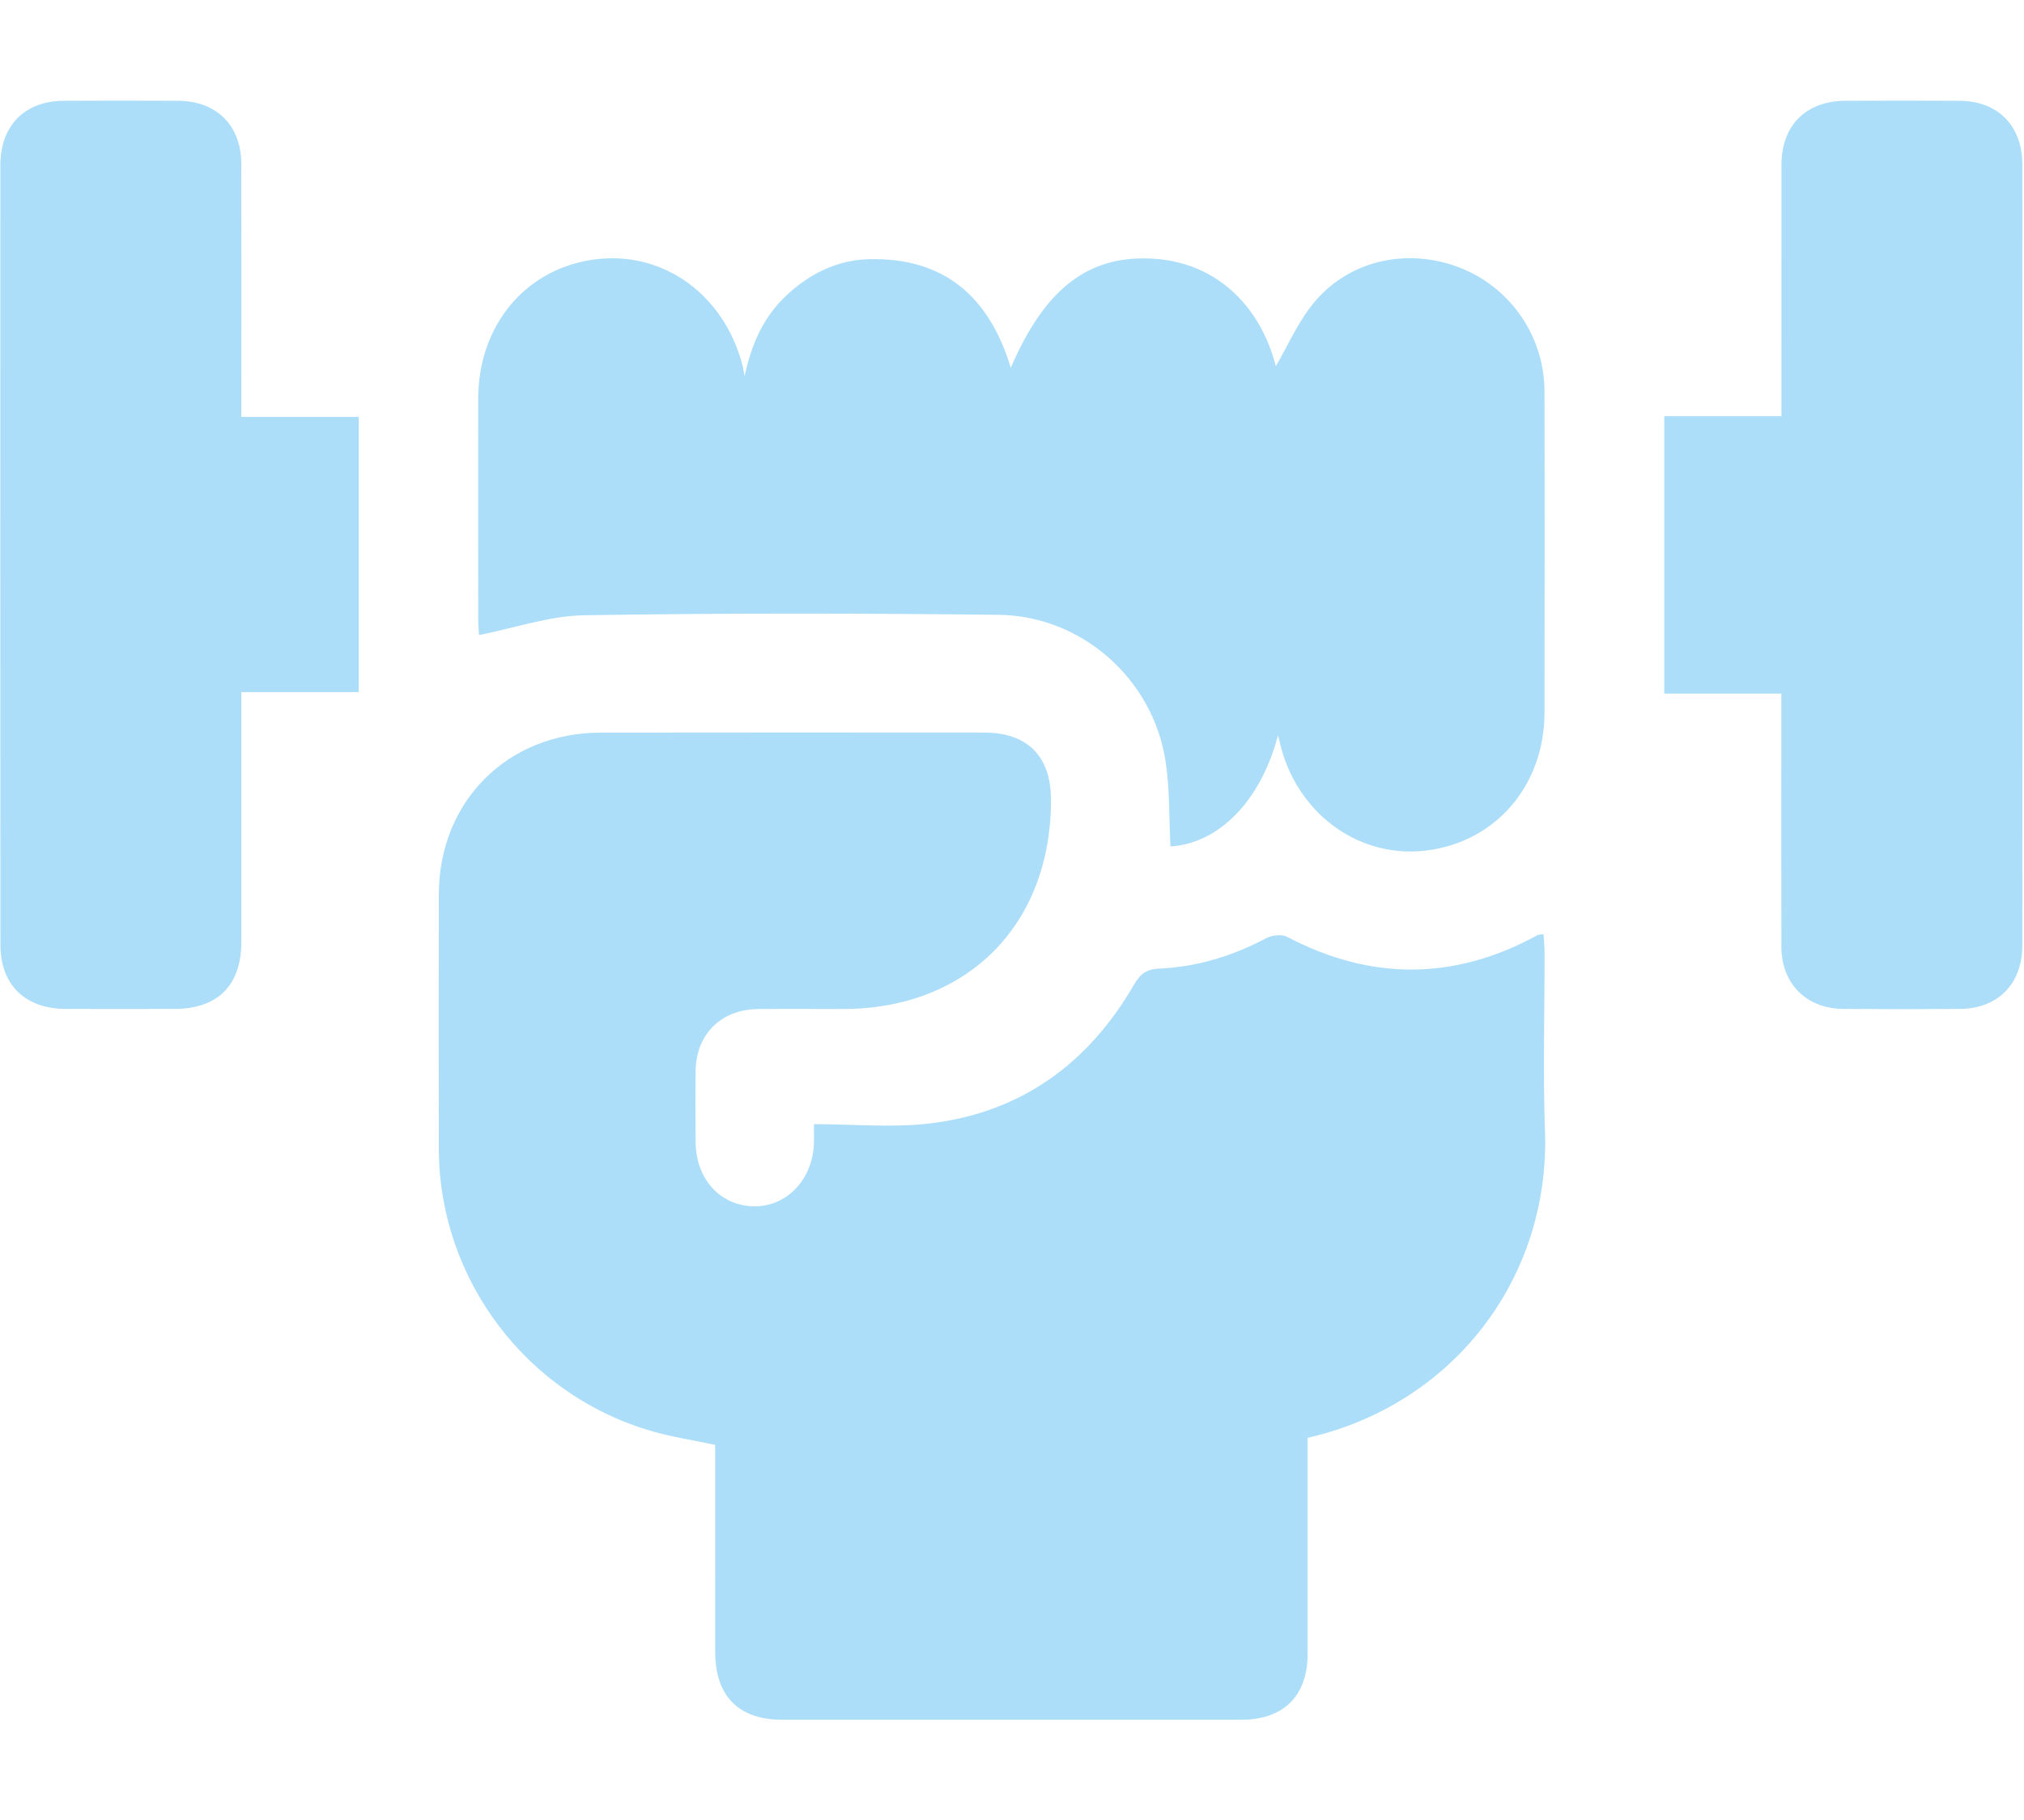 <?xml version="1.0" encoding="UTF-8"?> <svg xmlns="http://www.w3.org/2000/svg" id="Layer_1" viewBox="0 0 443.81 399.15"><defs><style>.cls-1{fill:#acdef9;}</style></defs><path class="cls-1" d="M178.46,246.5c8.82,0,17.26.82,25.47-.17,19.94-2.37,34.69-13.11,44.7-30.37,1.38-2.36,2.66-3.44,5.57-3.57,8.29-.39,16.11-2.76,23.48-6.69,1.25-.66,3.4-.89,4.59-.26,18.42,9.66,36.69,9.57,54.93-.42.22-.12.55-.08,1.25-.17.08,1.37.23,2.71.23,4.05.03,12.98-.38,25.98.09,38.95,1.17,32.83-20.53,60.27-52.04,67.42v4.5c0,14.29.01,28.56,0,42.85-.01,9.22-5.25,14.46-14.48,14.46-33.62.01-67.23.01-100.85,0-9.44,0-14.57-5.21-14.57-14.78-.01-15.13-.01-30.27-.01-45.48-4.71-1-9.24-1.69-13.62-2.93-27.62-7.83-46.91-33.3-46.98-61.94-.04-18.61-.04-37.21,0-55.83.04-20.45,15.06-35.45,35.53-35.48,28-.04,55.98-.03,83.97-.01,9.55,0,14.7,5.15,14.73,14.65.09,27.44-18.3,45.96-45.65,45.97-6.2,0-12.41-.05-18.6.01-8.11.09-13.56,5.51-13.67,13.57-.07,5.19-.04,10.39,0,15.58.05,8.09,5.36,13.95,12.71,14.1,7.2.14,12.89-5.76,13.23-13.7.04-1,0-2.01,0-4.3"></path><path class="cls-1" d="M280.24,161.17c-3.73,14.44-13.01,23.8-23.59,24.43-.33-6.28-.12-12.64-1.09-18.82-2.84-17.99-18.42-31.78-36.63-31.97-30.29-.34-60.6-.39-90.88.1-7.6.13-15.15,2.79-23.02,4.34-.03-.66-.16-2.02-.16-3.36-.03-16.16-.03-32.31-.01-48.46.01-16.27,10.61-28.77,25.9-30.59,14.77-1.76,27.92,7.74,32.01,23.1.14.53.22,1.09.5,2.54,1.59-7.38,4.31-13.2,9.31-17.83,5.06-4.69,11.01-7.61,17.84-7.81,16.5-.47,26.5,8.15,31.22,23.81,7.66-17.82,17.45-25.04,31.99-23.87,13,1.06,22.67,10.08,26.13,23.51,2.62-4.41,4.99-10.14,8.88-14.55,7.96-9.03,20.62-11.38,31.71-6.95,10.95,4.38,18.27,15.02,18.31,26.96.07,23.51.04,47.03.01,70.53-.03,15.92-10.66,28.31-25.85,30.21-14.39,1.79-27.66-7.47-31.82-22.22-.23-.82-.42-1.66-.77-3.1"></path><path class="cls-1" d="M52.92,91.41h25.74v60.35h-25.74v5.03c0,16.59.01,33.17,0,49.75-.01,9.52-5.17,14.68-14.68,14.69-7.94.01-15.86.03-23.8,0-8.97-.03-14.35-5.28-14.35-14.13-.03-56.96-.03-113.92-.01-170.87.01-8.71,5.32-14.09,13.92-14.13,8.37-.04,16.74-.05,25.09,0,8.38.04,13.79,5.42,13.82,13.79.04,16.74.01,33.46.01,50.18v5.33Z"></path><path class="cls-1" d="M364.95,91.26h25.67v-4.95c0-16.72-.01-33.46.01-50.18.01-8.64,5.37-13.99,14.01-14.03,8.37-.04,16.72-.05,25.09,0,8.32.05,13.71,5.49,13.71,13.9.03,57.11.03,114.21,0,171.32,0,8.42-5.38,13.86-13.69,13.91-8.51.07-17.02.07-25.54,0-8.08-.05-13.56-5.5-13.6-13.58-.05-16.87-.01-33.73-.01-50.61v-4.95h-25.67v-60.81Z"></path></svg> 
